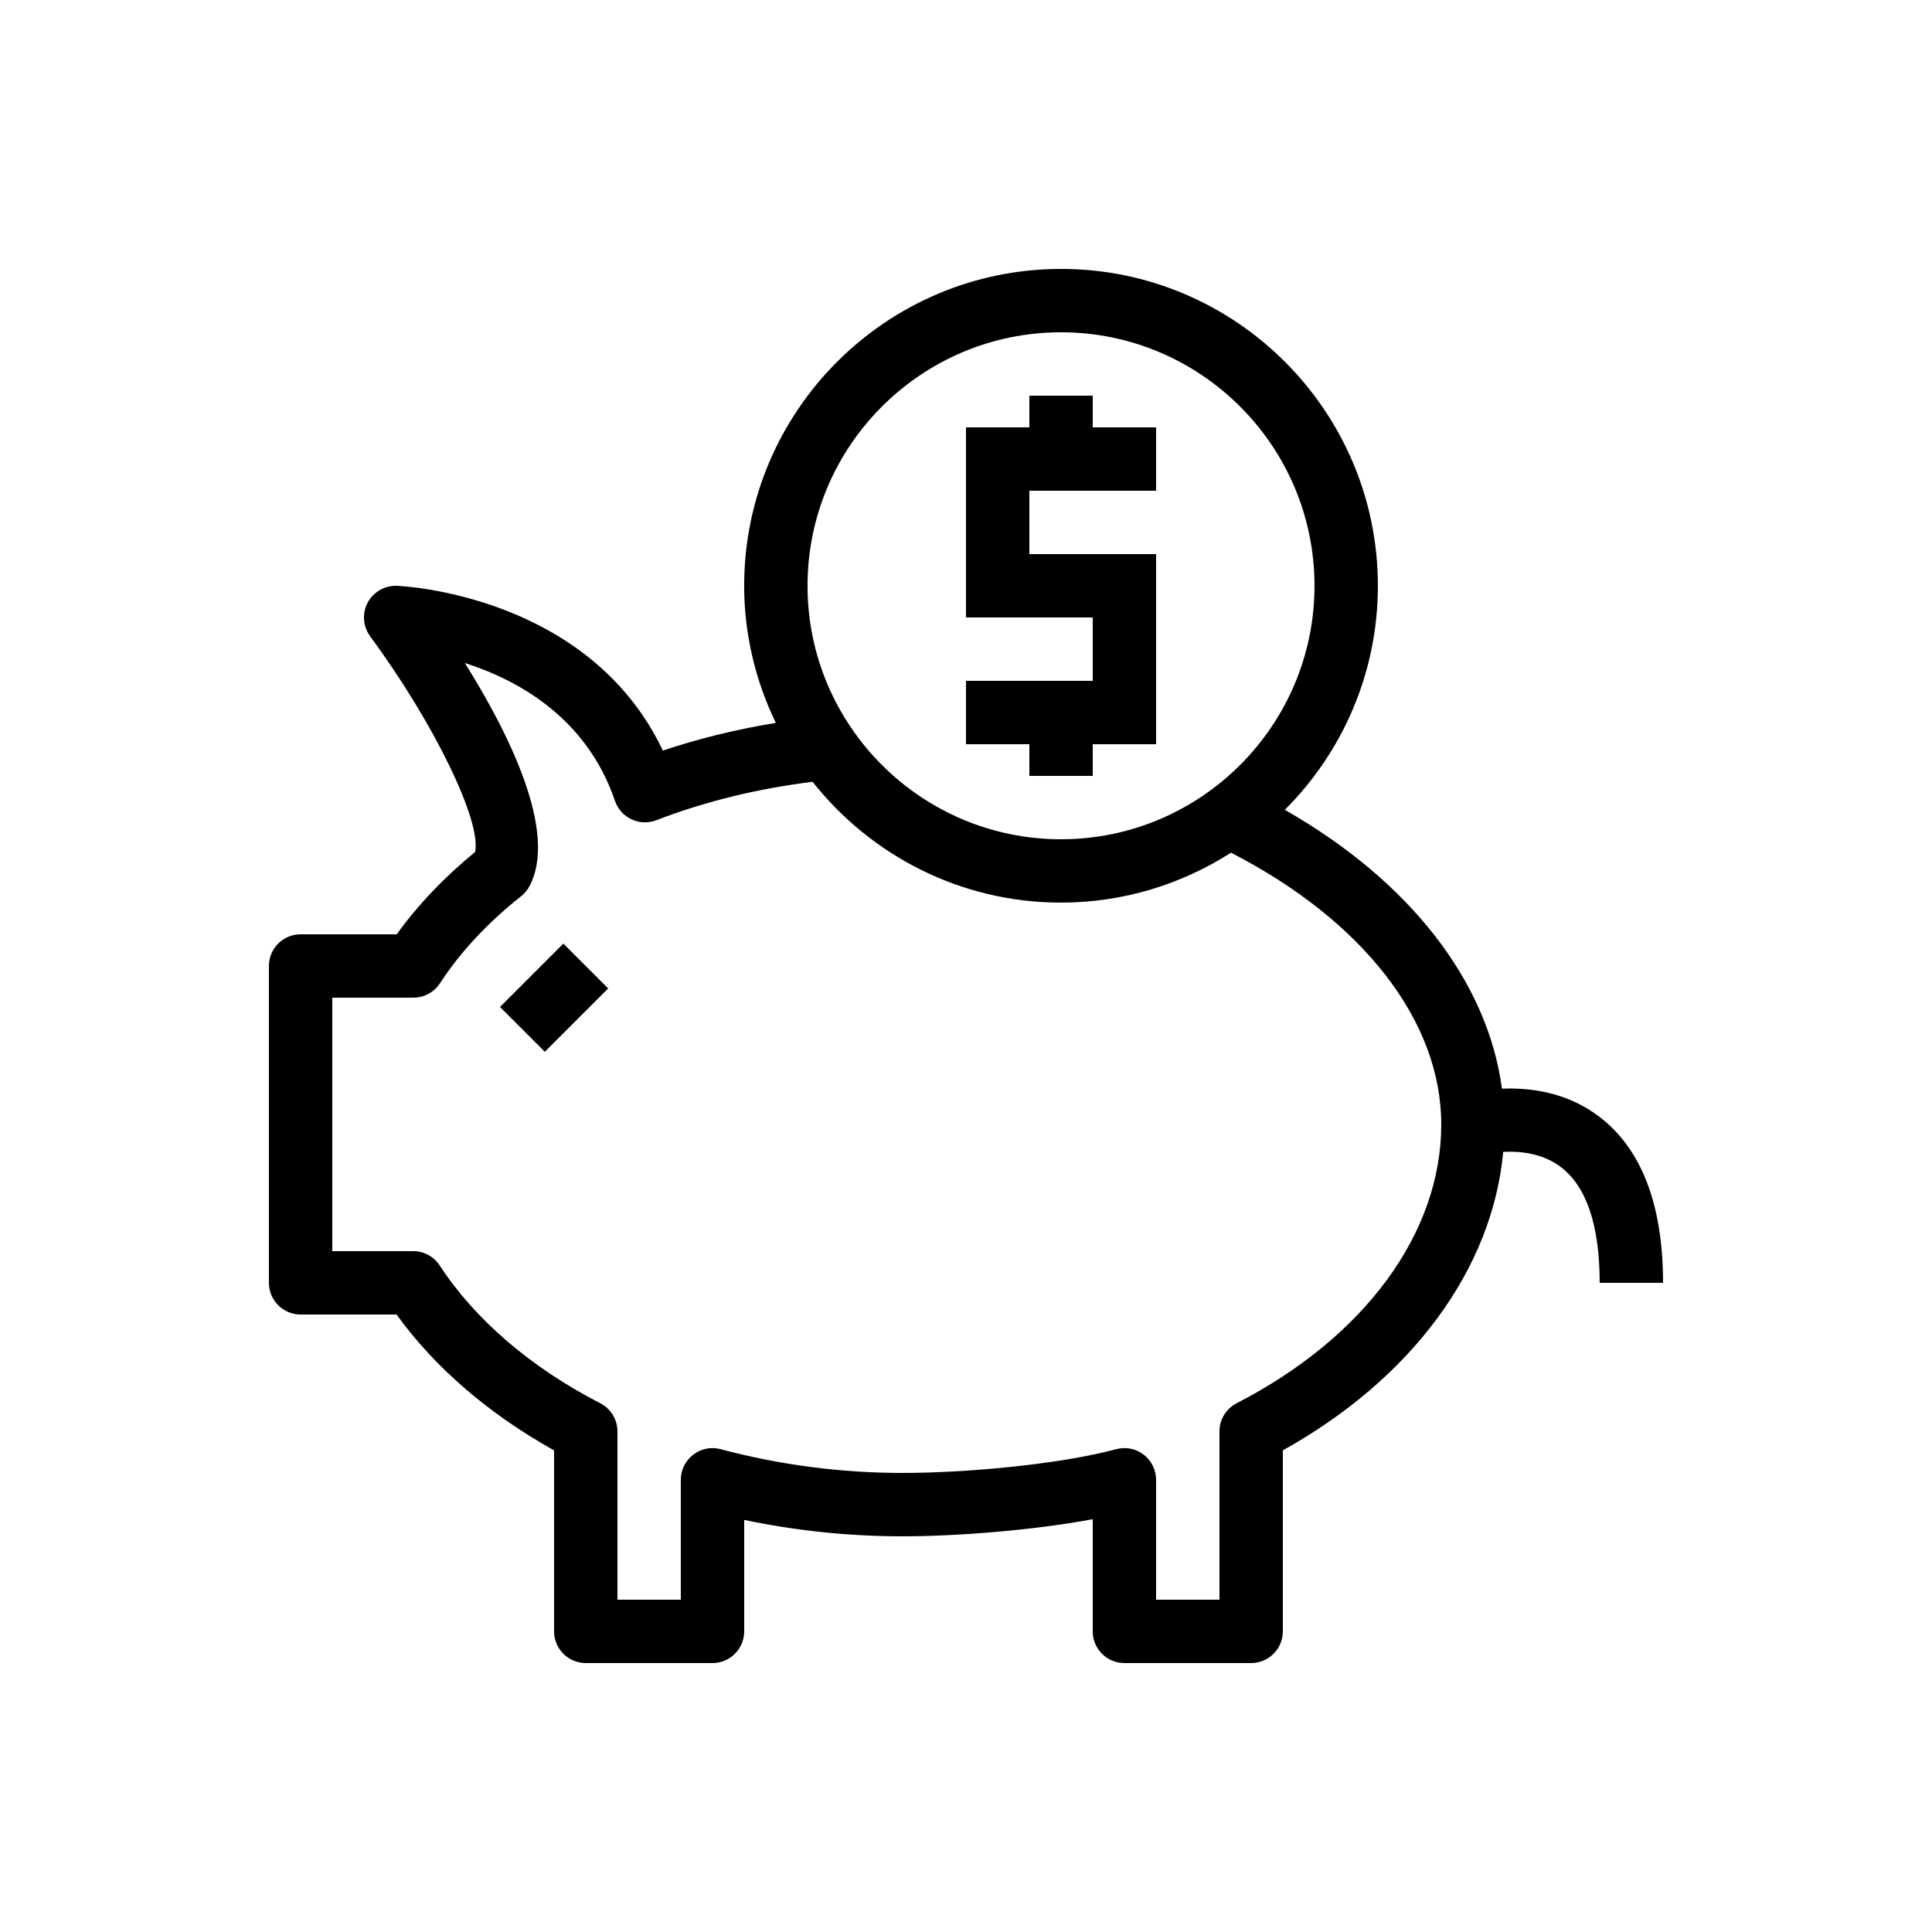 <?xml version="1.0" encoding="UTF-8"?>
<!-- Uploaded to: ICON Repo, www.iconrepo.com, Generator: ICON Repo Mixer Tools -->
<svg fill="#000000" width="800px" height="800px" version="1.1" viewBox="144 144 512 512" xmlns="http://www.w3.org/2000/svg">
 <g>
  <path d="m223.66 492.36h25.426c10.109 14.004 24.402 26.332 41.75 36.008v47.961c0 4.641 3.758 8.398 8.398 8.398h33.586c4.637 0 8.398-3.754 8.398-8.398v-29.535c13.758 2.887 27.832 4.344 41.98 4.344 14.168 0 34.277-1.543 50.383-4.527v29.719c0 4.641 3.758 8.398 8.398 8.398h33.586c4.637 0 8.398-3.754 8.398-8.398v-47.961c34.246-19.09 55.512-48.02 58.406-79.105 4.309-0.23 10.266 0.273 15.18 3.953 6.887 5.164 10.379 15.512 10.379 30.746h16.793c0-20.805-5.754-35.672-17.102-44.184-8.641-6.484-18.422-7.562-25.586-7.266-3.793-28.461-24.512-55.07-57.543-73.902 15.227-15.203 24.66-36.211 24.66-59.375 0-46.297-37.668-83.969-83.969-83.969s-83.969 37.672-83.969 83.969c0 13.027 3.066 25.32 8.387 36.336-10.305 1.688-20.328 4.117-29.938 7.34-19.453-40.977-68.258-43.574-70.449-43.664-3.199-0.133-6.25 1.598-7.769 4.438-1.52 2.856-1.27 6.32 0.645 8.93 17.129 23.289 29.523 48.996 27.82 57.164-8.195 6.707-15.16 14.023-20.777 21.82h-25.473c-4.637 0-8.398 3.754-8.398 8.398v83.969c0.004 4.641 3.762 8.395 8.398 8.395zm201.52-260.3c37.039 0 67.176 30.137 67.176 67.176 0 37.039-30.137 67.176-67.176 67.176s-67.176-30.137-67.176-67.176c0.004-37.043 30.137-67.176 67.176-67.176zm-193.12 176.33h21.5c2.84 0 5.484-1.434 7.035-3.812 5.387-8.273 12.625-16.039 21.516-23.074 0.902-0.715 1.648-1.605 2.188-2.625 7.672-14.344-5.527-40.68-17.102-59.172 14.125 4.519 32.273 14.504 39.777 36.531 0.738 2.164 2.324 3.938 4.398 4.902 2.07 0.969 4.441 1.043 6.578 0.223 12.969-5.012 26.891-8.371 41.391-10.18 15.395 19.465 39.16 32.016 65.844 32.016 16.582 0 32.016-4.894 45.047-13.227 34.957 17.965 55.715 44.613 55.715 72.008 0 28.773-20.27 56.398-54.227 73.898-2.793 1.434-4.551 4.32-4.551 7.461v44.59h-16.793v-31.766c0-2.609-1.215-5.066-3.281-6.66-2.062-1.59-4.762-2.141-7.281-1.453-15.492 4.129-40.207 6.293-56.613 6.293-16.332 0-32.555-2.117-48.215-6.289-2.516-0.695-5.211-0.141-7.281 1.453-2.066 1.59-3.281 4.047-3.281 6.656v31.766h-16.793v-44.59c0-3.141-1.754-6.027-4.551-7.461-18.43-9.496-33.141-22.125-42.551-36.508-1.547-2.379-4.191-3.805-7.027-3.805h-21.441z"/>
  <path d="m276.51 410.86 16.793-16.793 11.875 11.875-16.793 16.793z"/>
  <path d="m416.79 349.62h16.793v-8.395h16.793v-50.383h-33.586v-16.793h33.586v-16.793h-16.793v-8.398h-16.793v8.398h-16.793v50.379h33.586v16.793h-33.586v16.797h16.793z"/>
 </g>
</svg>